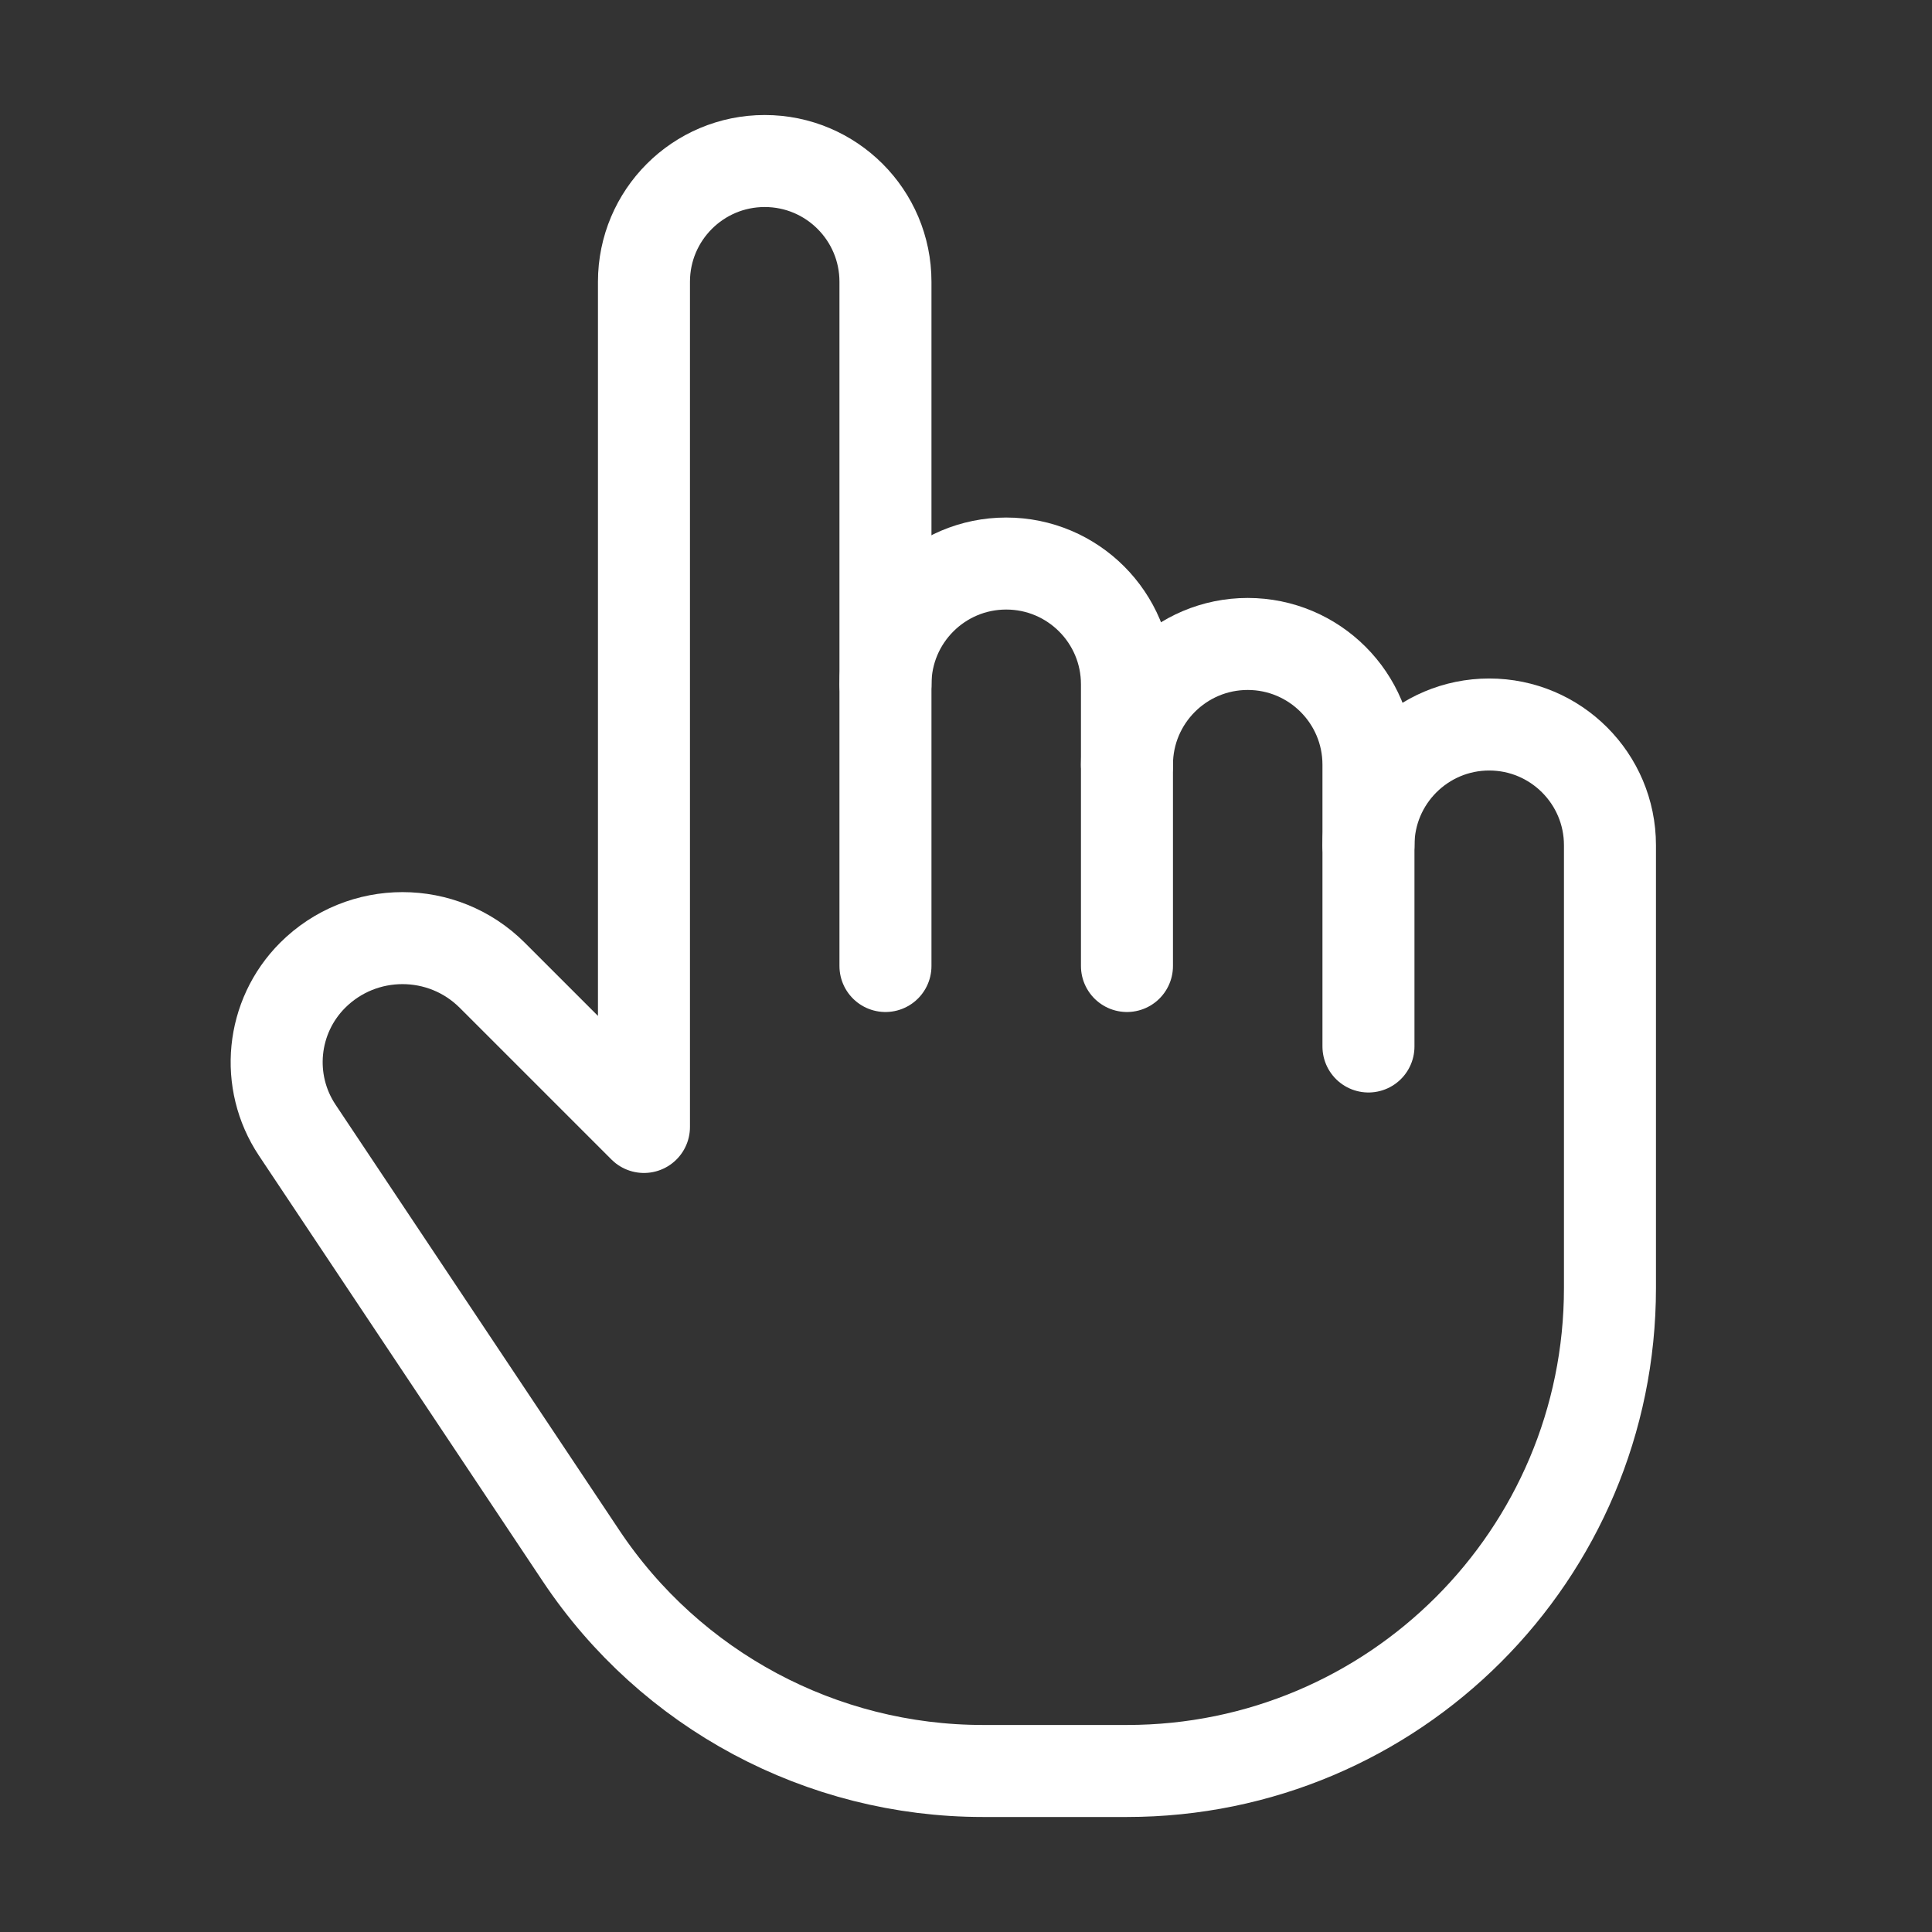 <svg width="32" height="32" viewBox="0 0 32 32" fill="none" xmlns="http://www.w3.org/2000/svg">
<rect x="0" y="0" width="32" height="32" fill="#333333" stroke="none"/>
<g clip-path="url(#clip0_1966_3816)">
<path d="M18.666 16V11.334C18.666 10.229 17.77 9.334 16.666 9.334C15.562 9.334 14.666 10.229 14.666 11.334" stroke="white" stroke-width="1.524" stroke-linecap="round" stroke-linejoin="round"/>
<path d="M18.666 12.666C18.666 11.562 19.562 10.666 20.666 10.666C21.77 10.666 22.666 11.562 22.666 12.666V17.333" stroke="white" stroke-width="1.524" stroke-linecap="round" stroke-linejoin="round"/>
<path d="M14.666 16V4.667C14.666 3.562 13.77 2.667 12.666 2.667C11.562 2.667 10.666 3.562 10.666 4.667V14.666V18.666L8.154 16.154C7.333 15.333 6 15.333 5.178 16.154C4.493 16.84 4.386 17.913 4.924 18.72L9.625 25.77C11.109 27.996 13.606 29.333 16.281 29.333H18.666C23.085 29.333 26.666 25.752 26.666 21.333V16V14C26.666 12.896 25.77 12 24.666 12C23.562 12 22.666 12.896 22.666 14" stroke="white" stroke-width="1.524" stroke-linecap="round" stroke-linejoin="round"/>
</g>
<defs>
<clipPath id="clip0_1966_3816">
<rect width="32" height="32" fill="white"/>
</clipPath>
</defs>
</svg>
